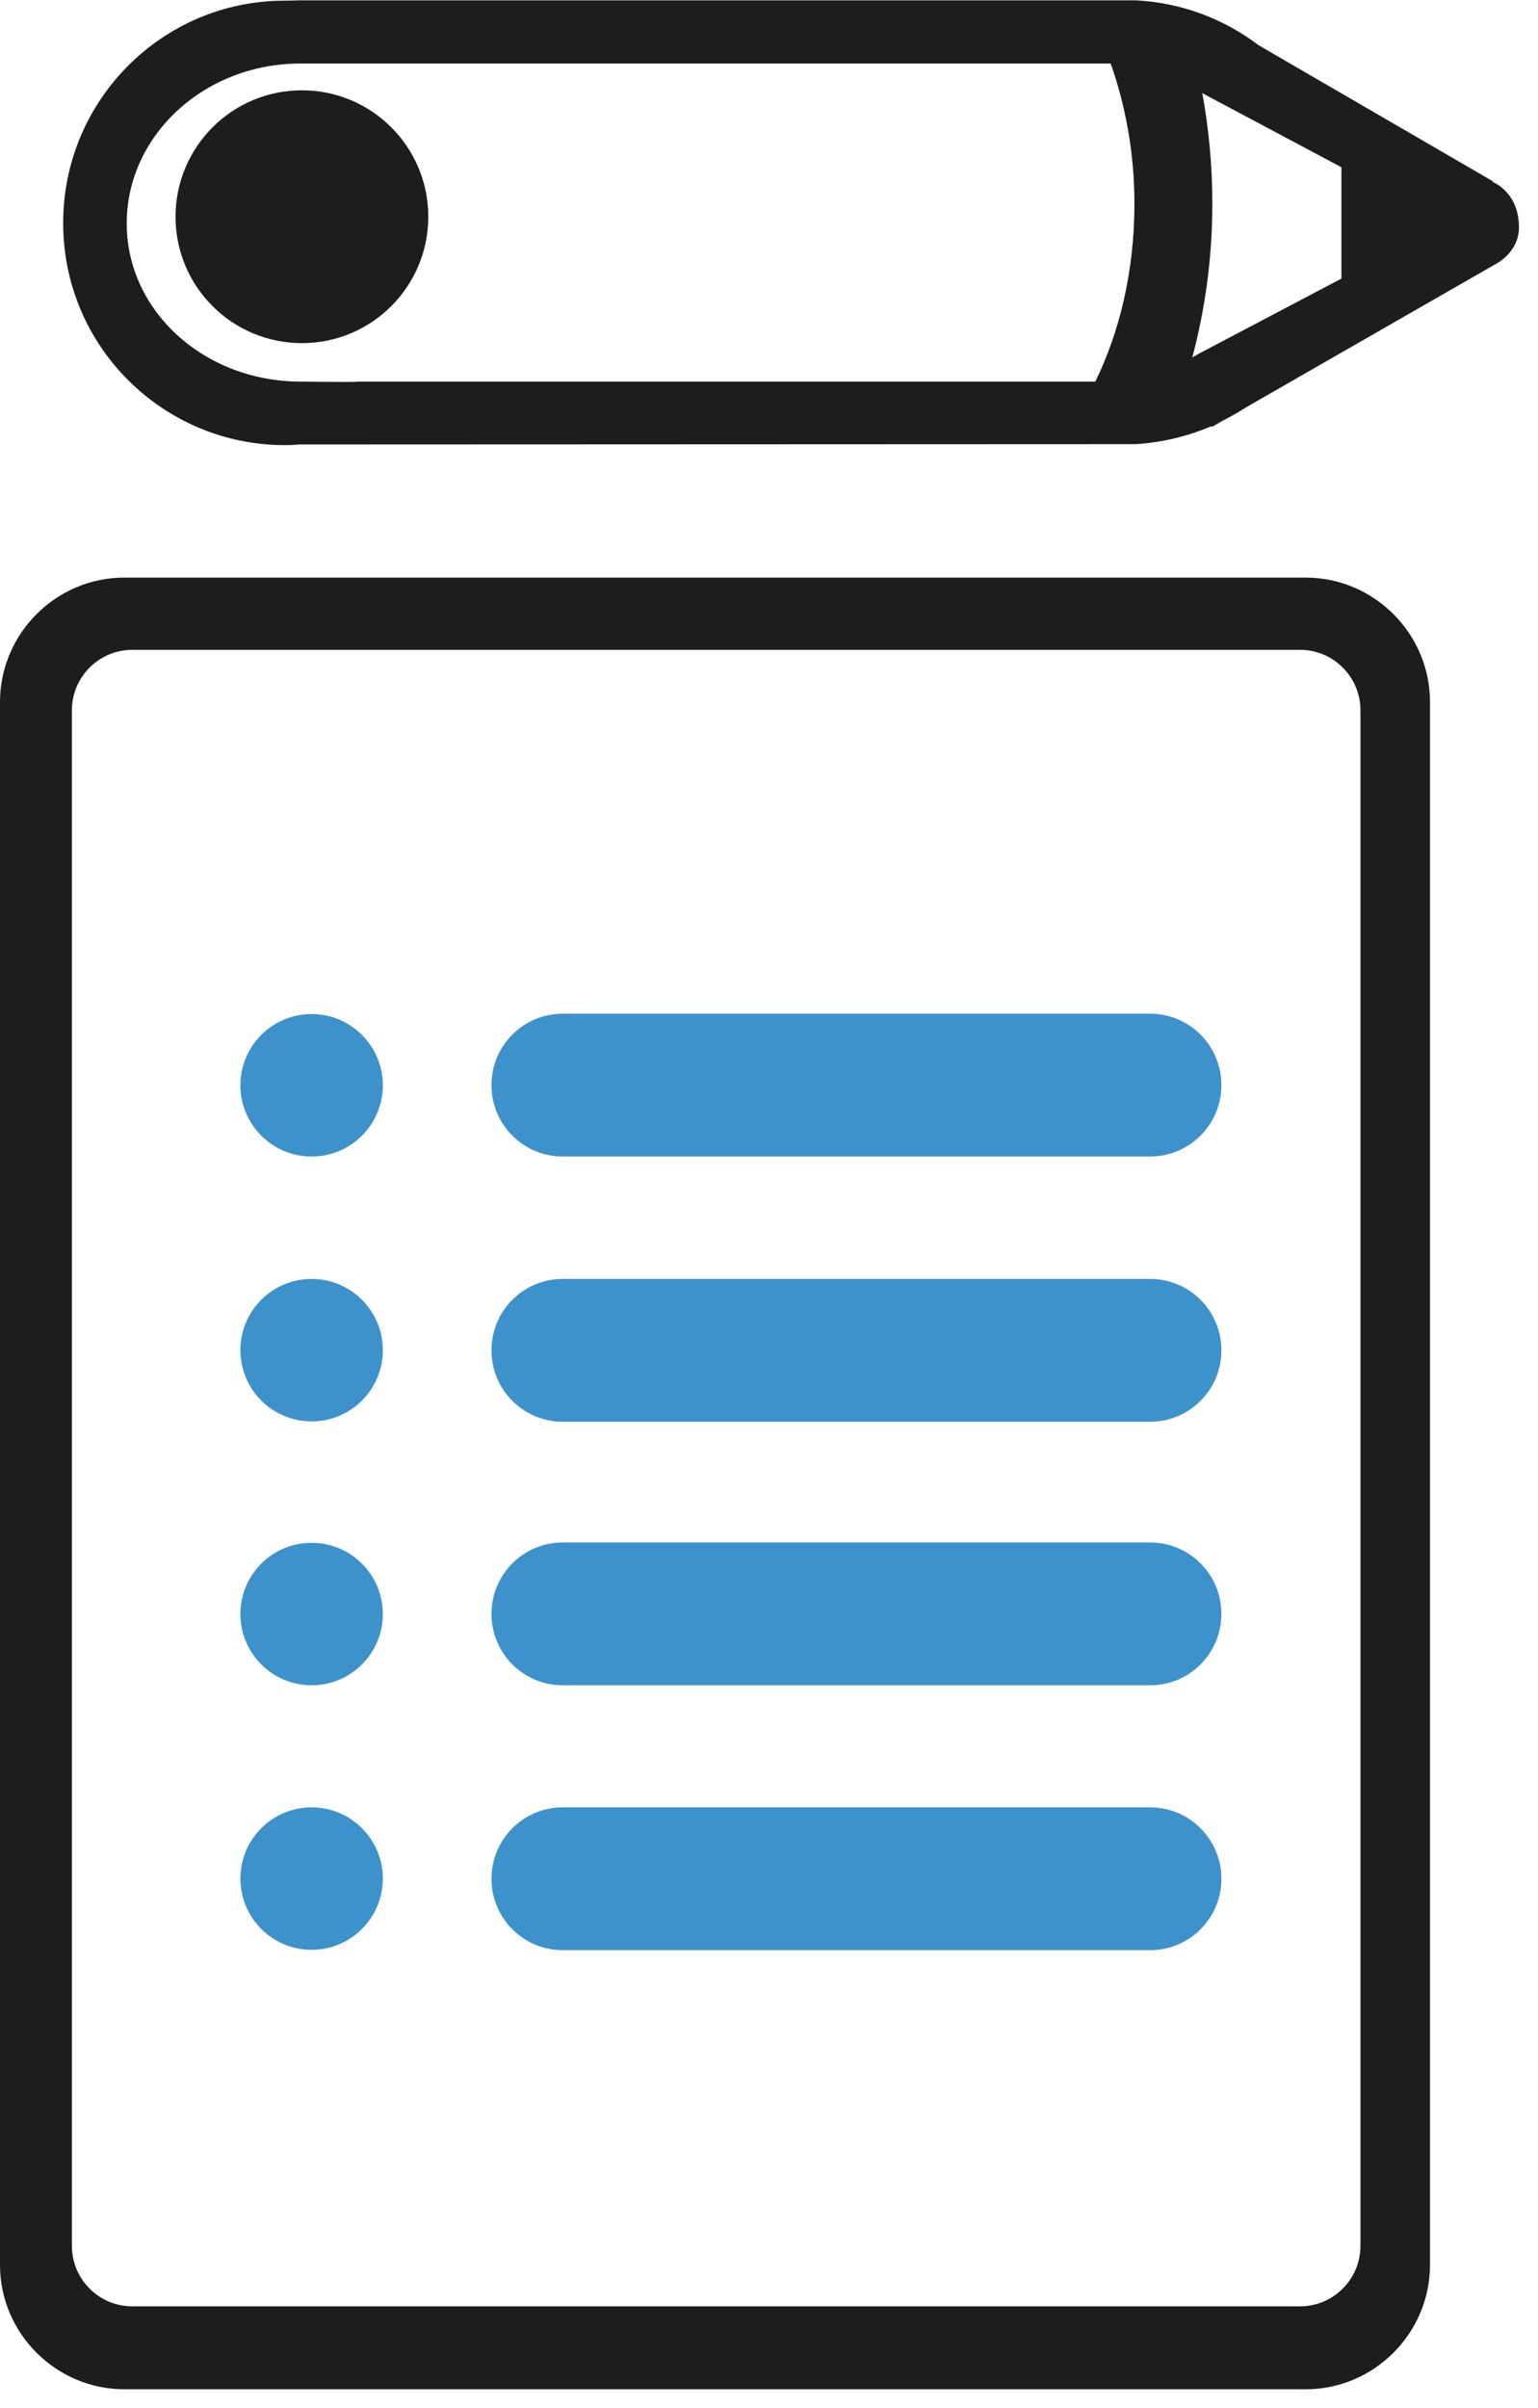 <svg width="46" height="72" viewBox="0 0 46 72" fill="none" xmlns="http://www.w3.org/2000/svg">
<g clip-path="url(#clip0_2500_378)">
<path d="M9.03 10.26C11.118 10.26 12.81 8.568 12.81 6.48C12.81 4.393 11.118 2.7 9.03 2.7C6.942 2.7 5.25 4.393 5.25 6.48C5.25 8.568 6.942 10.26 9.03 10.26Z" fill="#1D1D1B"/>
<path d="M44.65 5.42L37.64 1.35C36.61 0.57 35.35 0.08 33.97 0.01H33.62H8.96C8.96 0.01 8.66 0.02 8.51 0.02C4.85 0.02 1.88 3.01 1.89 6.68C1.89 10.34 4.86 13.31 8.53 13.31C8.68 13.31 8.82 13.3 8.97 13.29L33.97 13.28C34.77 13.23 35.54 13.04 36.24 12.74V12.77L36.55 12.59C36.79 12.47 37.03 12.33 37.25 12.19L44.69 7.92C44.69 7.92 45.43 7.58 45.43 6.8C45.43 5.73 44.64 5.44 44.64 5.44L44.65 5.42ZM10.36 11.42H9.33H10.26C9.77 11.42 9.07 11.41 8.99 11.41C6.12 11.41 3.79 9.31 3.79 6.68C3.79 4.05 6.11 1.9 8.98 1.9C9.1 1.9 9.21 1.9 9.33 1.9H10.74H32.94H33.22C33.66 3.15 33.93 4.57 33.93 6.09C33.93 8.09 33.49 9.92 32.76 11.41H10.71C10.65 11.42 10.52 11.42 10.36 11.42ZM35.79 10.62C35.79 10.62 35.7 10.66 35.66 10.69C36.04 9.26 36.26 7.72 36.26 6.08C36.26 4.94 36.15 3.83 35.96 2.78C36 2.81 36.04 2.83 36.08 2.85L40.12 5V8.33L35.79 10.61V10.62Z" fill="#1D1D1B"/>
<path d="M39.05 17.27H3.72C1.67 17.27 0 18.95 0 20.99V67.72C0 69.77 1.68 71.44 3.72 71.44H39.05C41.1 71.44 42.77 69.76 42.77 67.72V20.99C42.77 18.94 41.09 17.27 39.05 17.27ZM40.69 67.15C40.69 68.15 39.88 68.96 38.88 68.96H3.96C2.96 68.96 2.15 68.15 2.15 67.15V21.24C2.15 20.24 2.96 19.43 3.96 19.43H38.88C39.88 19.43 40.69 20.24 40.69 21.24V67.15Z" fill="#1D1D1B"/>
<path d="M16.83 34.58H34.4C35.576 34.58 36.53 33.626 36.53 32.45V32.44C36.53 31.264 35.576 30.31 34.4 30.31L16.83 30.31C15.654 30.31 14.7 31.264 14.7 32.44V32.45C14.7 33.626 15.654 34.58 16.83 34.58Z" fill="#3D92CB"/>
<path d="M16.83 42.51H34.4C35.576 42.51 36.53 41.556 36.53 40.38V40.37C36.53 39.193 35.576 38.24 34.4 38.24H16.83C15.654 38.24 14.7 39.193 14.7 40.37V40.38C14.7 41.556 15.654 42.51 16.83 42.51Z" fill="#3D92CB"/>
<path d="M16.83 50.39H34.4C35.576 50.39 36.53 49.437 36.53 48.26V48.25C36.53 47.074 35.576 46.12 34.4 46.12H16.83C15.654 46.12 14.7 47.074 14.7 48.25V48.26C14.7 49.437 15.654 50.39 16.83 50.39Z" fill="#3D92CB"/>
<path d="M16.83 58.31H34.4C35.576 58.31 36.53 57.356 36.53 56.18V56.17C36.53 54.994 35.576 54.04 34.4 54.04H16.83C15.654 54.04 14.7 54.994 14.7 56.17V56.18C14.7 57.356 15.654 58.31 16.83 58.31Z" fill="#3D92CB"/>
<path d="M9.32 34.58C10.496 34.58 11.45 33.626 11.45 32.45C11.45 31.273 10.496 30.32 9.32 30.32C8.144 30.32 7.19 31.273 7.19 32.45C7.19 33.626 8.144 34.58 9.32 34.58Z" fill="#3D92CB"/>
<path d="M9.32 58.3C10.496 58.3 11.45 57.346 11.45 56.17C11.45 54.994 10.496 54.04 9.32 54.04C8.144 54.04 7.19 54.994 7.19 56.17C7.19 57.346 8.144 58.3 9.32 58.3Z" fill="#3D92CB"/>
<path d="M9.32 50.39C10.496 50.39 11.45 49.436 11.45 48.26C11.45 47.084 10.496 46.13 9.32 46.13C8.144 46.13 7.19 47.084 7.19 48.26C7.19 49.436 8.144 50.39 9.32 50.39Z" fill="#3D92CB"/>
<path d="M9.32 42.5C10.496 42.5 11.45 41.547 11.45 40.37C11.45 39.194 10.496 38.24 9.32 38.24C8.144 38.24 7.19 39.194 7.19 40.37C7.19 41.547 8.144 42.5 9.32 42.5Z" fill="#3D92CB"/>
</g>
<defs>
<clipPath id="clip0_2500_378">
<rect width="45.44" height="71.44" fill="white"/>
</clipPath>
</defs>
</svg>
